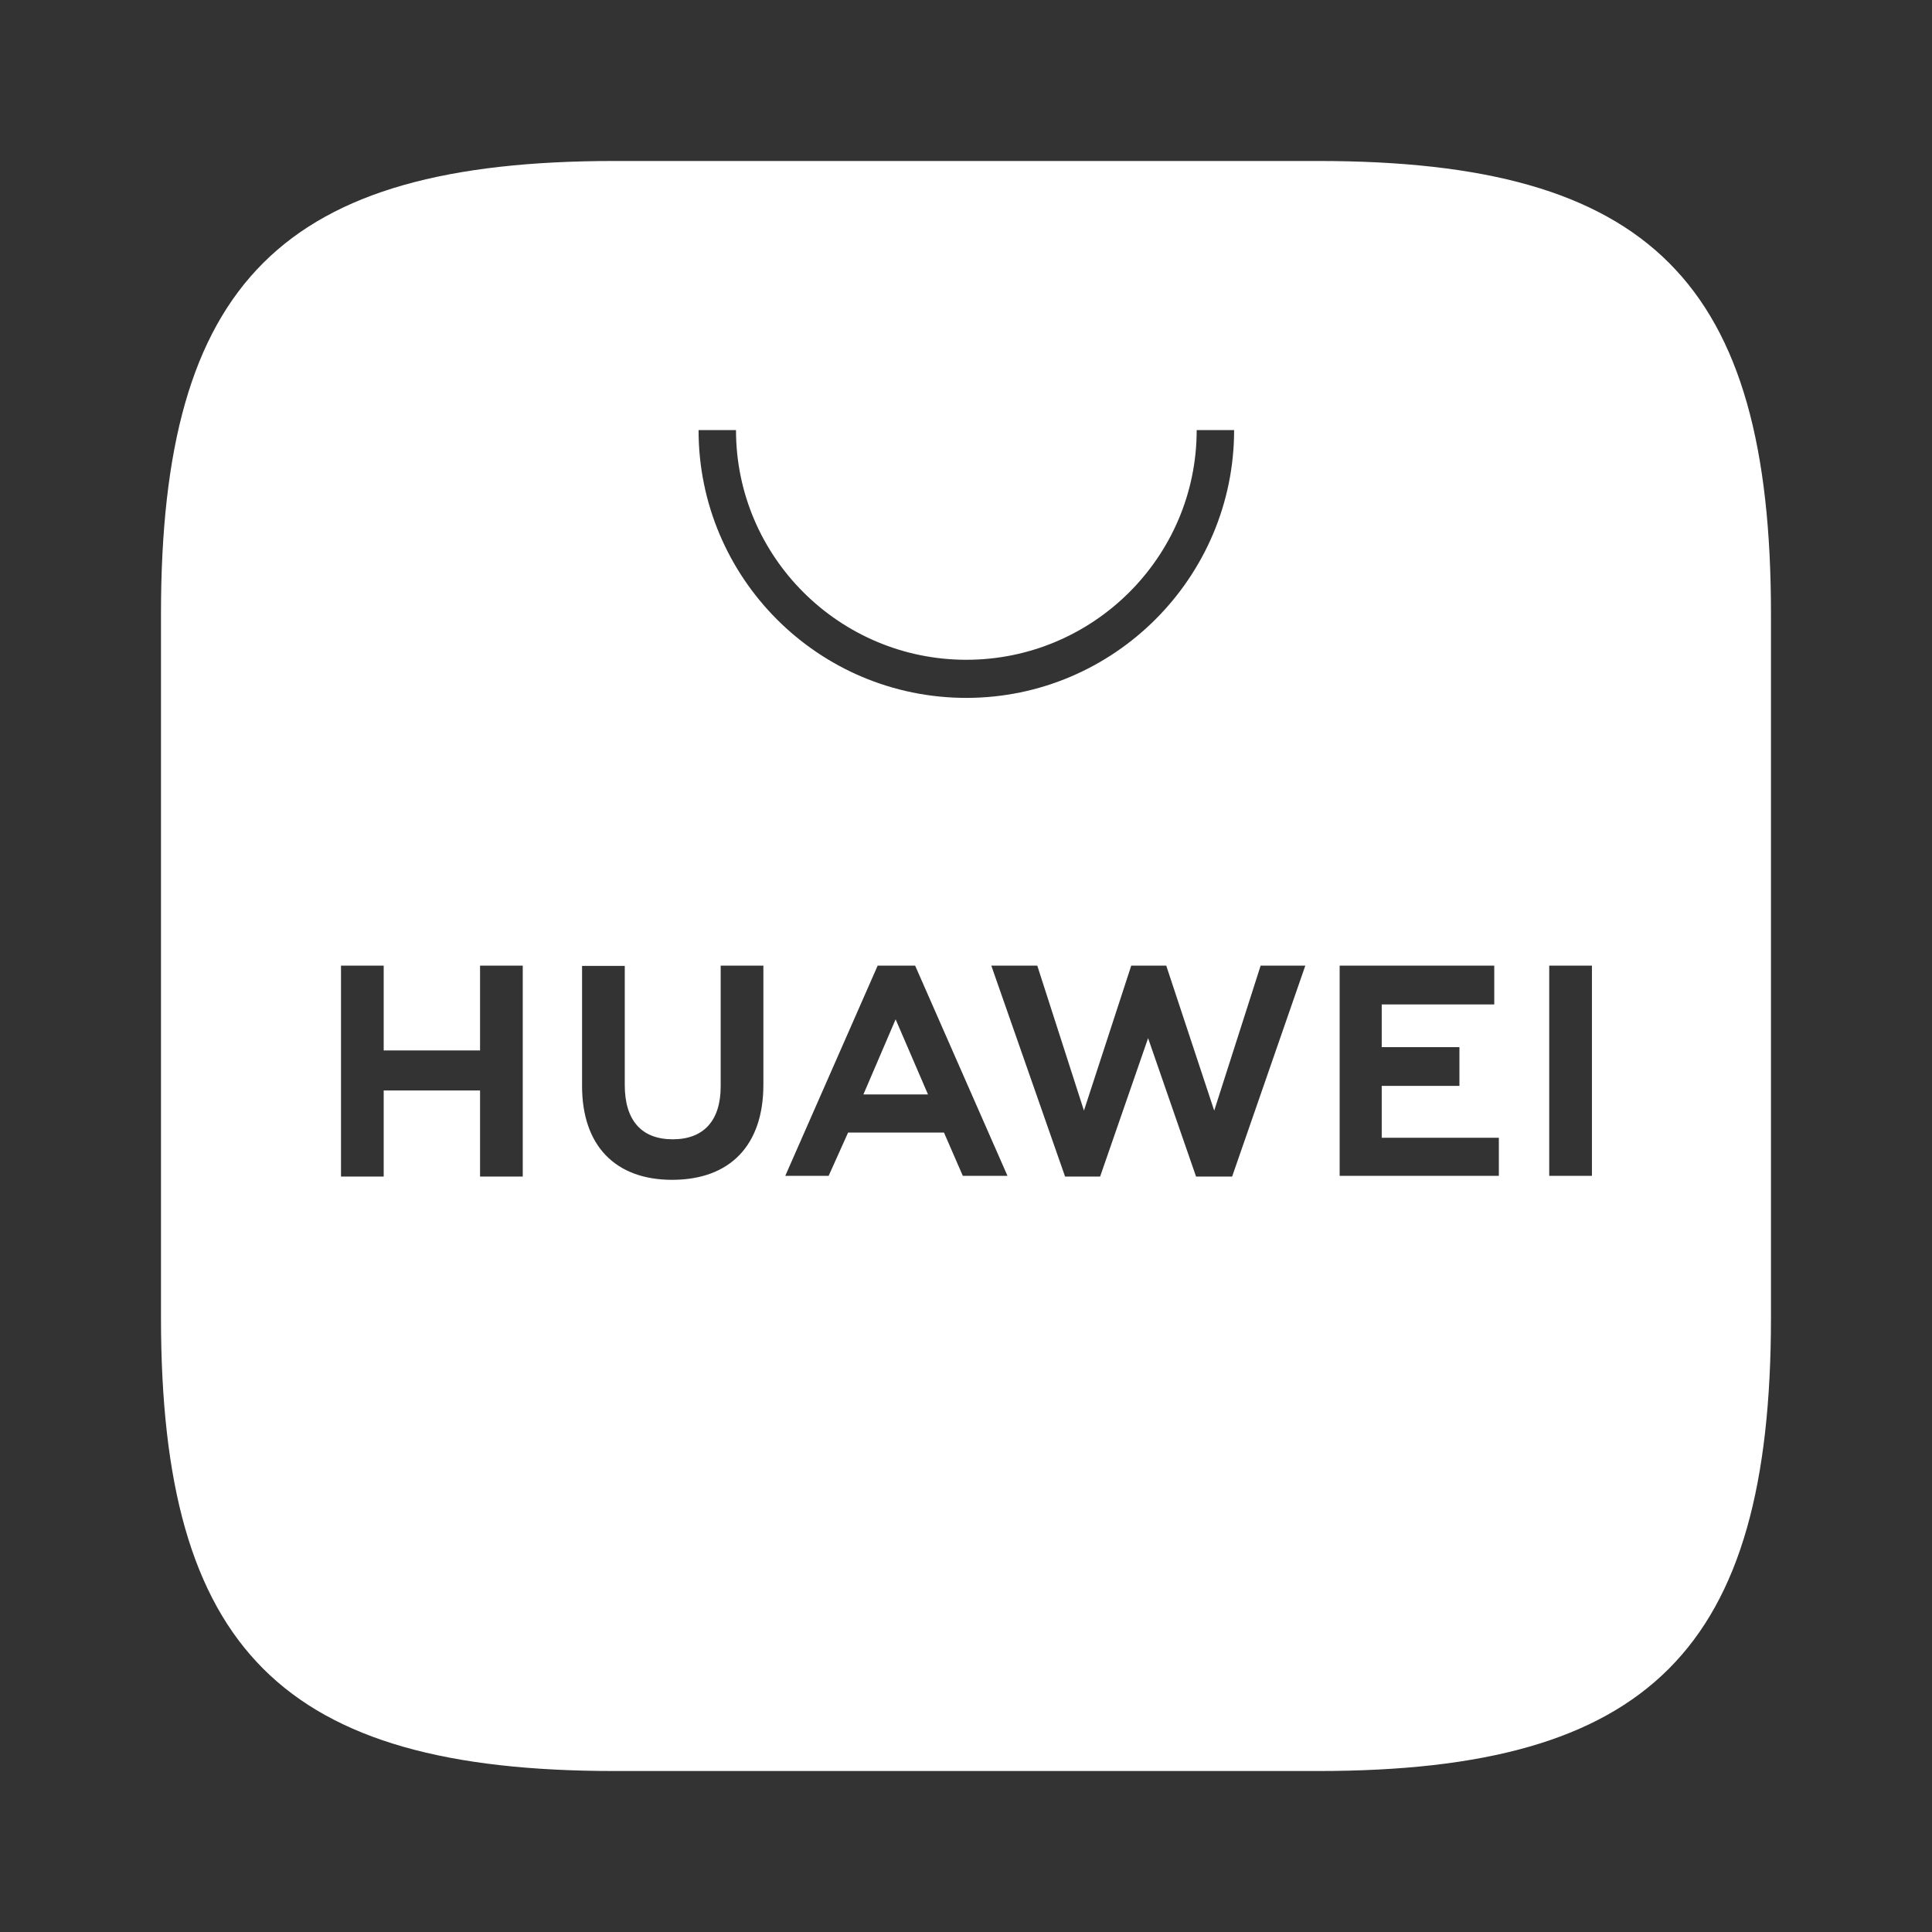<svg width="40" height="40" viewBox="0 0 40 40" fill="none" xmlns="http://www.w3.org/2000/svg">
<rect x="0" y="0" width="40" height="40" fill="#333333" stroke="none"/>
<path d="M19.213 22.659H17.876L18.543 21.104L19.213 22.659Z" fill="white"/>
<path fill-rule="evenodd" clip-rule="evenodd" d="M12.722 3.333H27.292C34.165 3.333 36.666 5.836 36.666 12.708V27.278C36.666 34.151 34.151 36.667 27.292 36.667H12.722C5.849 36.667 3.333 34.151 3.333 27.278V12.708C3.333 5.836 5.849 3.333 12.722 3.333ZM17.156 24.345L17.559 23.448H19.544L19.934 24.345H20.859L18.947 19.993H18.171L16.258 24.345H17.156ZM32.959 19.993H32.075V24.345H32.959V19.993ZM31.032 23.556H28.607V22.482H30.216V21.68H28.607V20.796H30.937V19.993H27.736V24.345H31.032V23.556ZM27.025 19.993H26.1L25.139 22.994L24.146 19.993H23.421L22.442 22.994L21.476 19.993H20.524L22.051 24.359H22.777L23.77 21.494L24.763 24.359H25.51L27.025 19.993ZM15.805 19.993H14.921V22.491C14.921 23.198 14.572 23.588 13.928 23.588C13.284 23.588 12.935 23.198 12.935 22.464V19.998H12.051V22.486C12.051 23.715 12.736 24.427 13.915 24.427C15.12 24.427 15.805 23.706 15.805 22.459V19.993ZM10.823 19.993H9.939V21.748H7.944V19.993H7.06V24.359H7.944V22.577H9.939V24.359H10.823V19.993ZM14.463 8.905C14.463 11.96 16.938 14.449 20.007 14.449C23.062 14.449 25.551 11.956 25.551 8.905H24.776C24.776 11.53 22.632 13.66 20.007 13.66C17.382 13.66 15.238 11.53 15.238 8.905H14.463Z" fill="white"/>
</svg>
